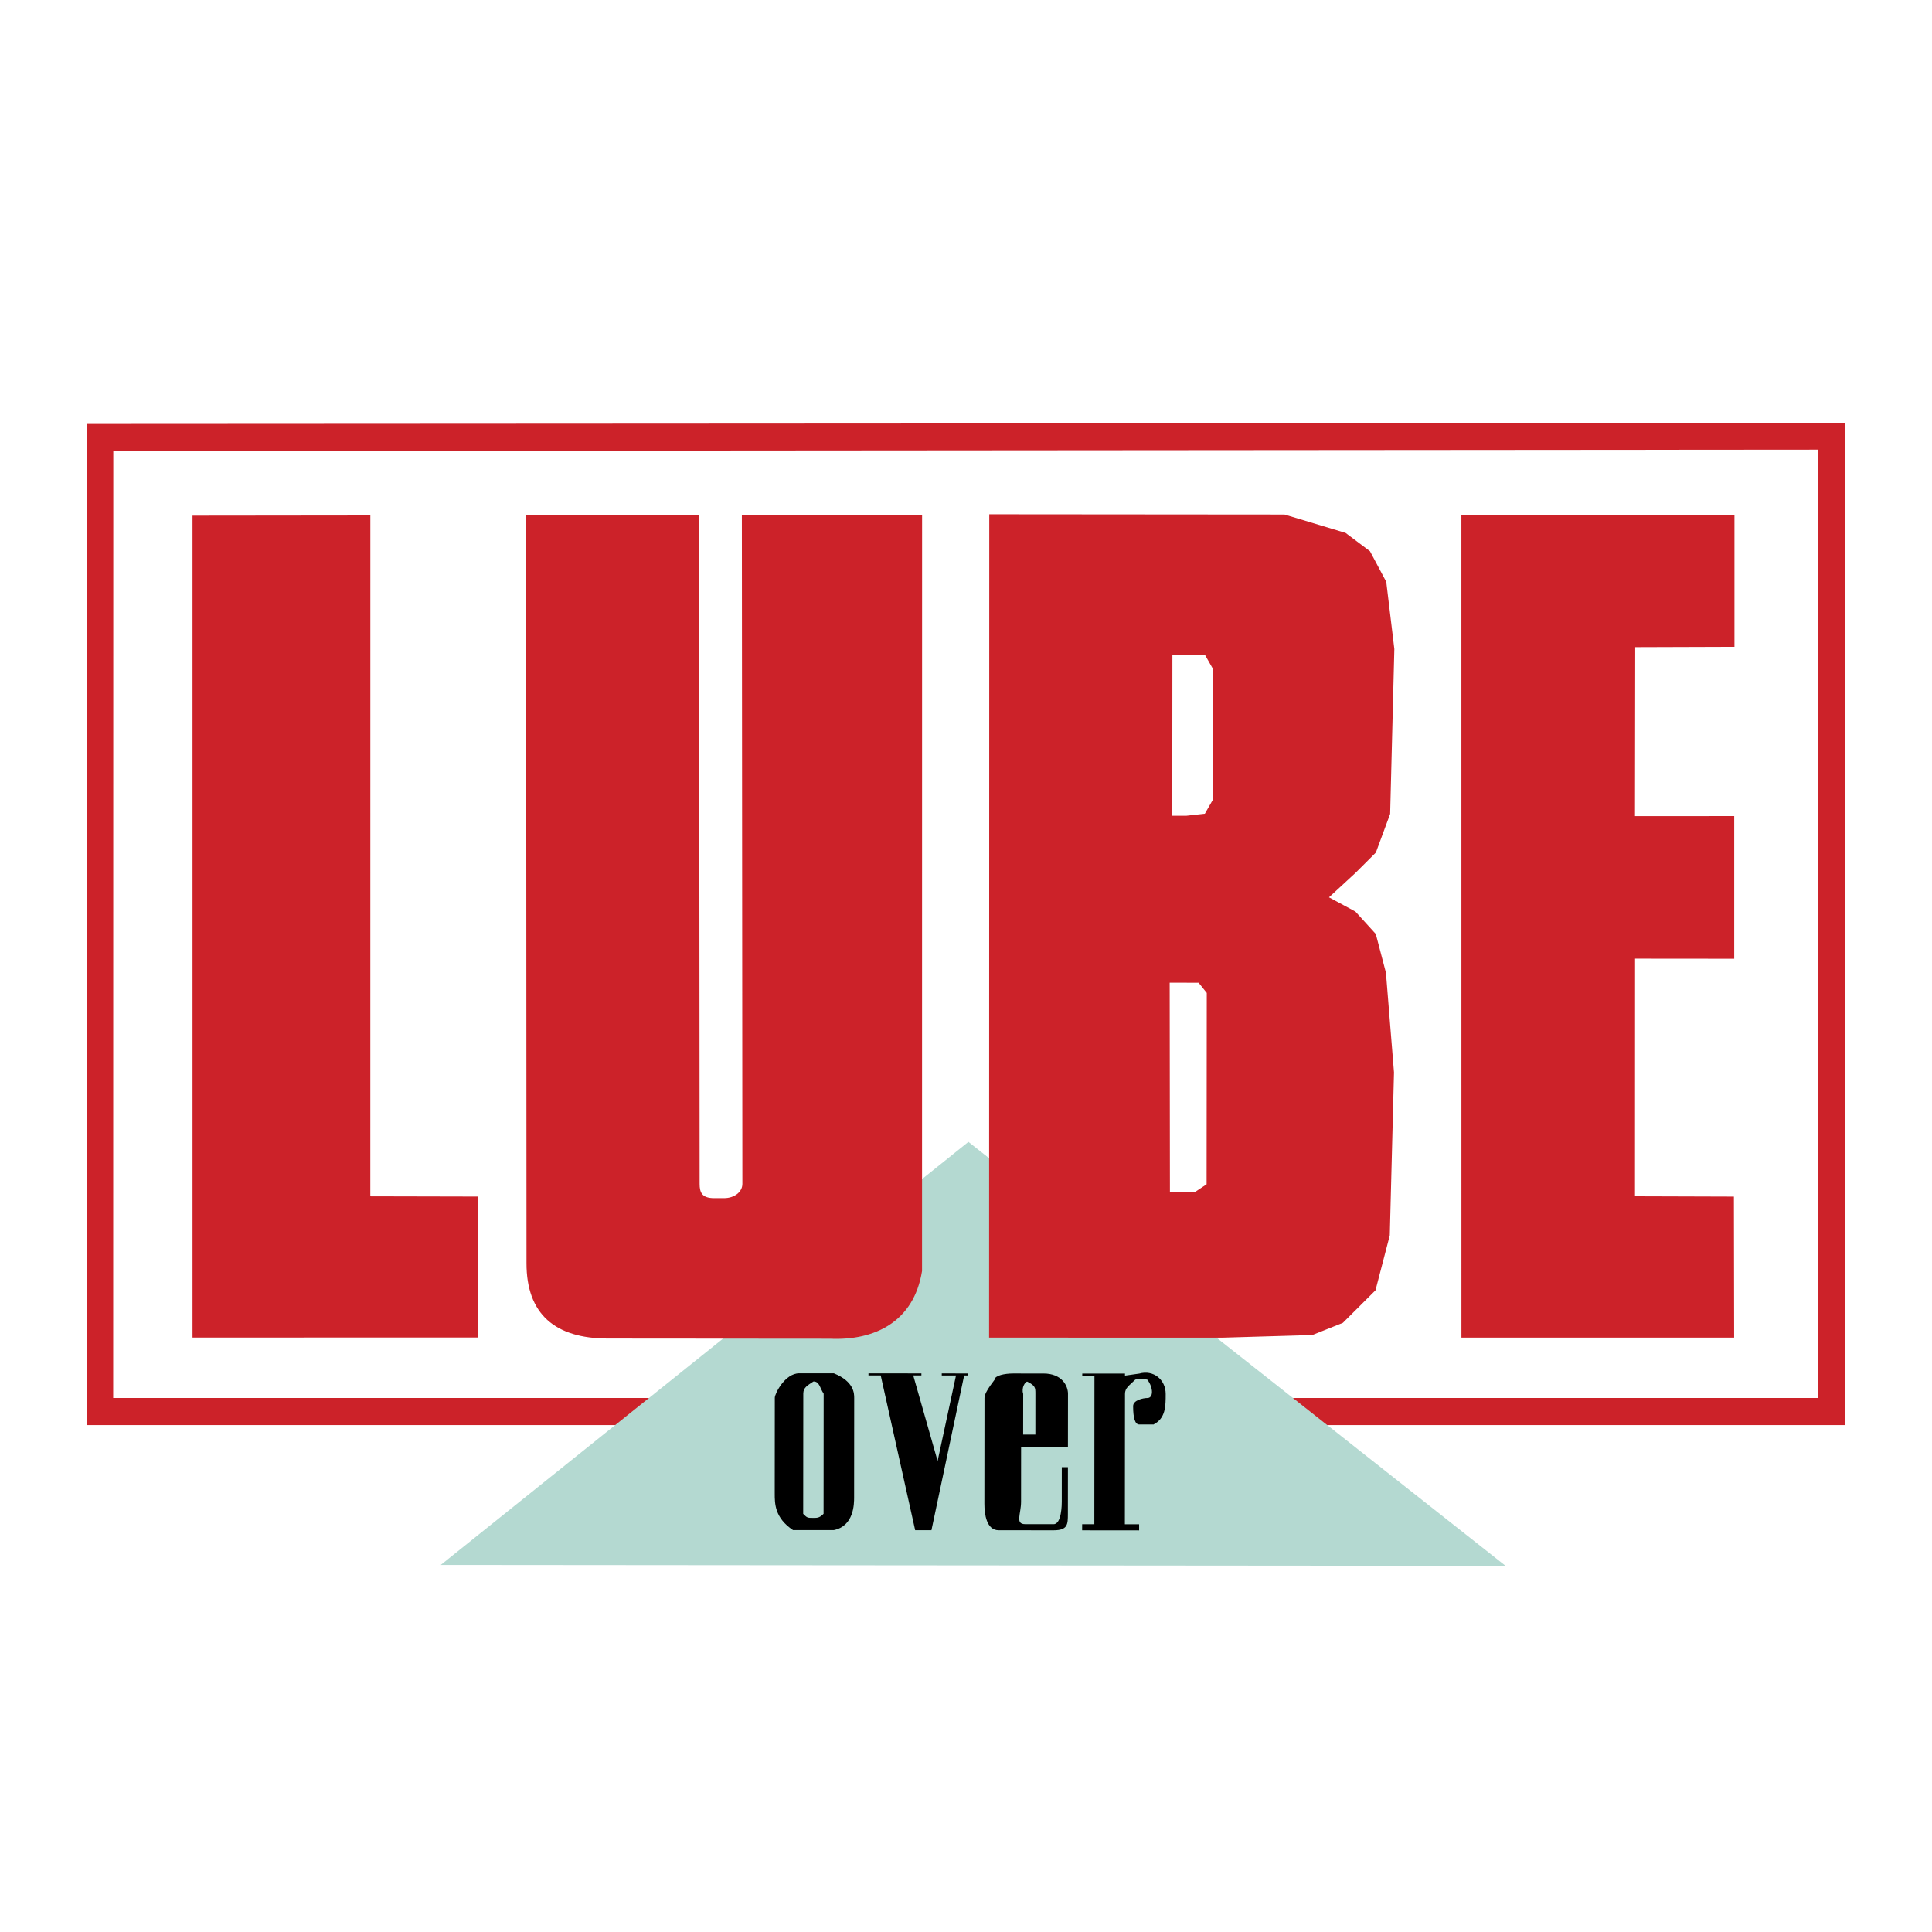 <svg xmlns="http://www.w3.org/2000/svg" width="2500" height="2500" viewBox="0 0 192.756 192.756"><g fill-rule="evenodd" clip-rule="evenodd"><path fill="#fff" d="M0 0h192.756v192.756H0V0z"/><path fill="#fff" d="M182.775 140.83l-.004-97.19-172.79.006.003 97.19 172.791-.006z"/><path fill="#cc2229" d="M8.659 42.298l.004 99.886 52.868-.002 3.595-2.702H11.293l.011-94.486 170.118-.134v94.617l-53.246.002 4.066 2.701h51.856l-.012-99.976-175.427.094z"/><path fill="#b4d9d1" d="M150.211 156.223l-106.239-.088 52.647-42.209 53.592 42.297z"/><path fill="#cc2229" d="M36.946 119.357l10.712.024-.006 14.064-28.443.002-.001-82 17.741-.02-.003 67.93zM69.801 118.115c0 .812.206 1.424 1.421 1.424l1.016.002c1.016 0 1.828-.609 1.829-1.422l-.051-66.693 17.981-.001-.005 75.382c-.816 5.076-4.734 6.965-9.203 6.758l-22.142-.018c-5.282-.004-8.124-2.445-8.119-7.523l-.037-74.597h17.257l.053 66.688zM173.047 64.533l-9.901.032-.023 16.86 9.9-.003v14.231l-9.892-.009-.008 23.71 9.869.031.024 14.068-27.209.002-.004-82.032 27.244-.001v13.111zM134.248 53.166l2.436 1.831 1.623 3.048.807 6.704-.418 16.453-1.426 3.858-2.033 2.03-2.643 2.436 2.639 1.424 2.031 2.236 1.012 3.861.804 9.953-.42 16.25-1.426 5.484-3.254 3.246-3.049 1.217-8.938.262-23.311-.004.018-82.146 29.455.024 6.093 1.833zm-14.025 12.176l-3.252-.003-.012 16.048h1.422l1.828-.201.814-1.421.01-13.001-.81-1.422zm-.637 32.705l-2.887-.002.025 20.922 2.438.002 1.221-.811v-.609l.016-18.486-.813-1.016z"/><path d="M116.301 139.076c0 1.219-.002 2.438-1.219 3.047l-1.424-.002c-.402 0-.607-.609-.607-1.828.002-.609 1.016-.812 1.422-.812.611.002.611-1.014.002-1.828 0 0-.812-.203-1.217 0-.611.609-1.018.811-1.018 1.422l-.012 13 1.422.002v.609l-5.686-.006.002-.609 1.215.002.012-14.83h-1.217l.002-.203 4.262.004v.203l1.422-.203c1.422-.405 2.641.61 2.639 2.032zM91.927 137.229h-.812l2.43 8.533 1.835-8.53-1.421-.002v-.203l2.641.004v.201h-.407l-3.263 15.436-1.624-.002-3.438-15.441h-1.222v-.204l5.281.004v.204zM85.223 139.459l-.008 9.953c-.001.607-.003 2.844-2.035 3.248l-4.062-.004c-1.824-1.221-1.824-2.641-1.822-3.658l.007-9.547c.001-.406 1.016-2.438 2.438-2.436l3.453.002c2.029.815 2.029 2.034 2.029 2.442zm-3.047-.41c-.406-.609-.406-1.219-1.016-1.219-.609.404-1.016.607-1.016 1.217l-.01 11.986c.406.406.406.406 1.016.406.41 0 .609 0 1.017-.406l.009-11.984zM106.553 139.068l-.006 5.283-4.672-.004-.004 5.484c-.002 1.217-.611 2.232.404 2.234l2.844.002c.812 0 .814-2.031.814-2.234l.002-3.453.611.002-.004 4.67c-.002 1.018-.002 1.625-1.424 1.625l-5.484-.004c-1.219-.002-1.422-1.627-1.422-2.643l.01-10.562c0-.406.406-1.016 1.018-1.828 0-.406 1.016-.607 1.828-.607l3.047.002c1.828.002 2.438 1.221 2.438 2.033zm-4.063-1.222c-.203 0-.609.609-.406 1.219l-.004 4.064h1.219l.002-4.062c.002-.612.002-.813-.811-1.221z"/></g></svg>